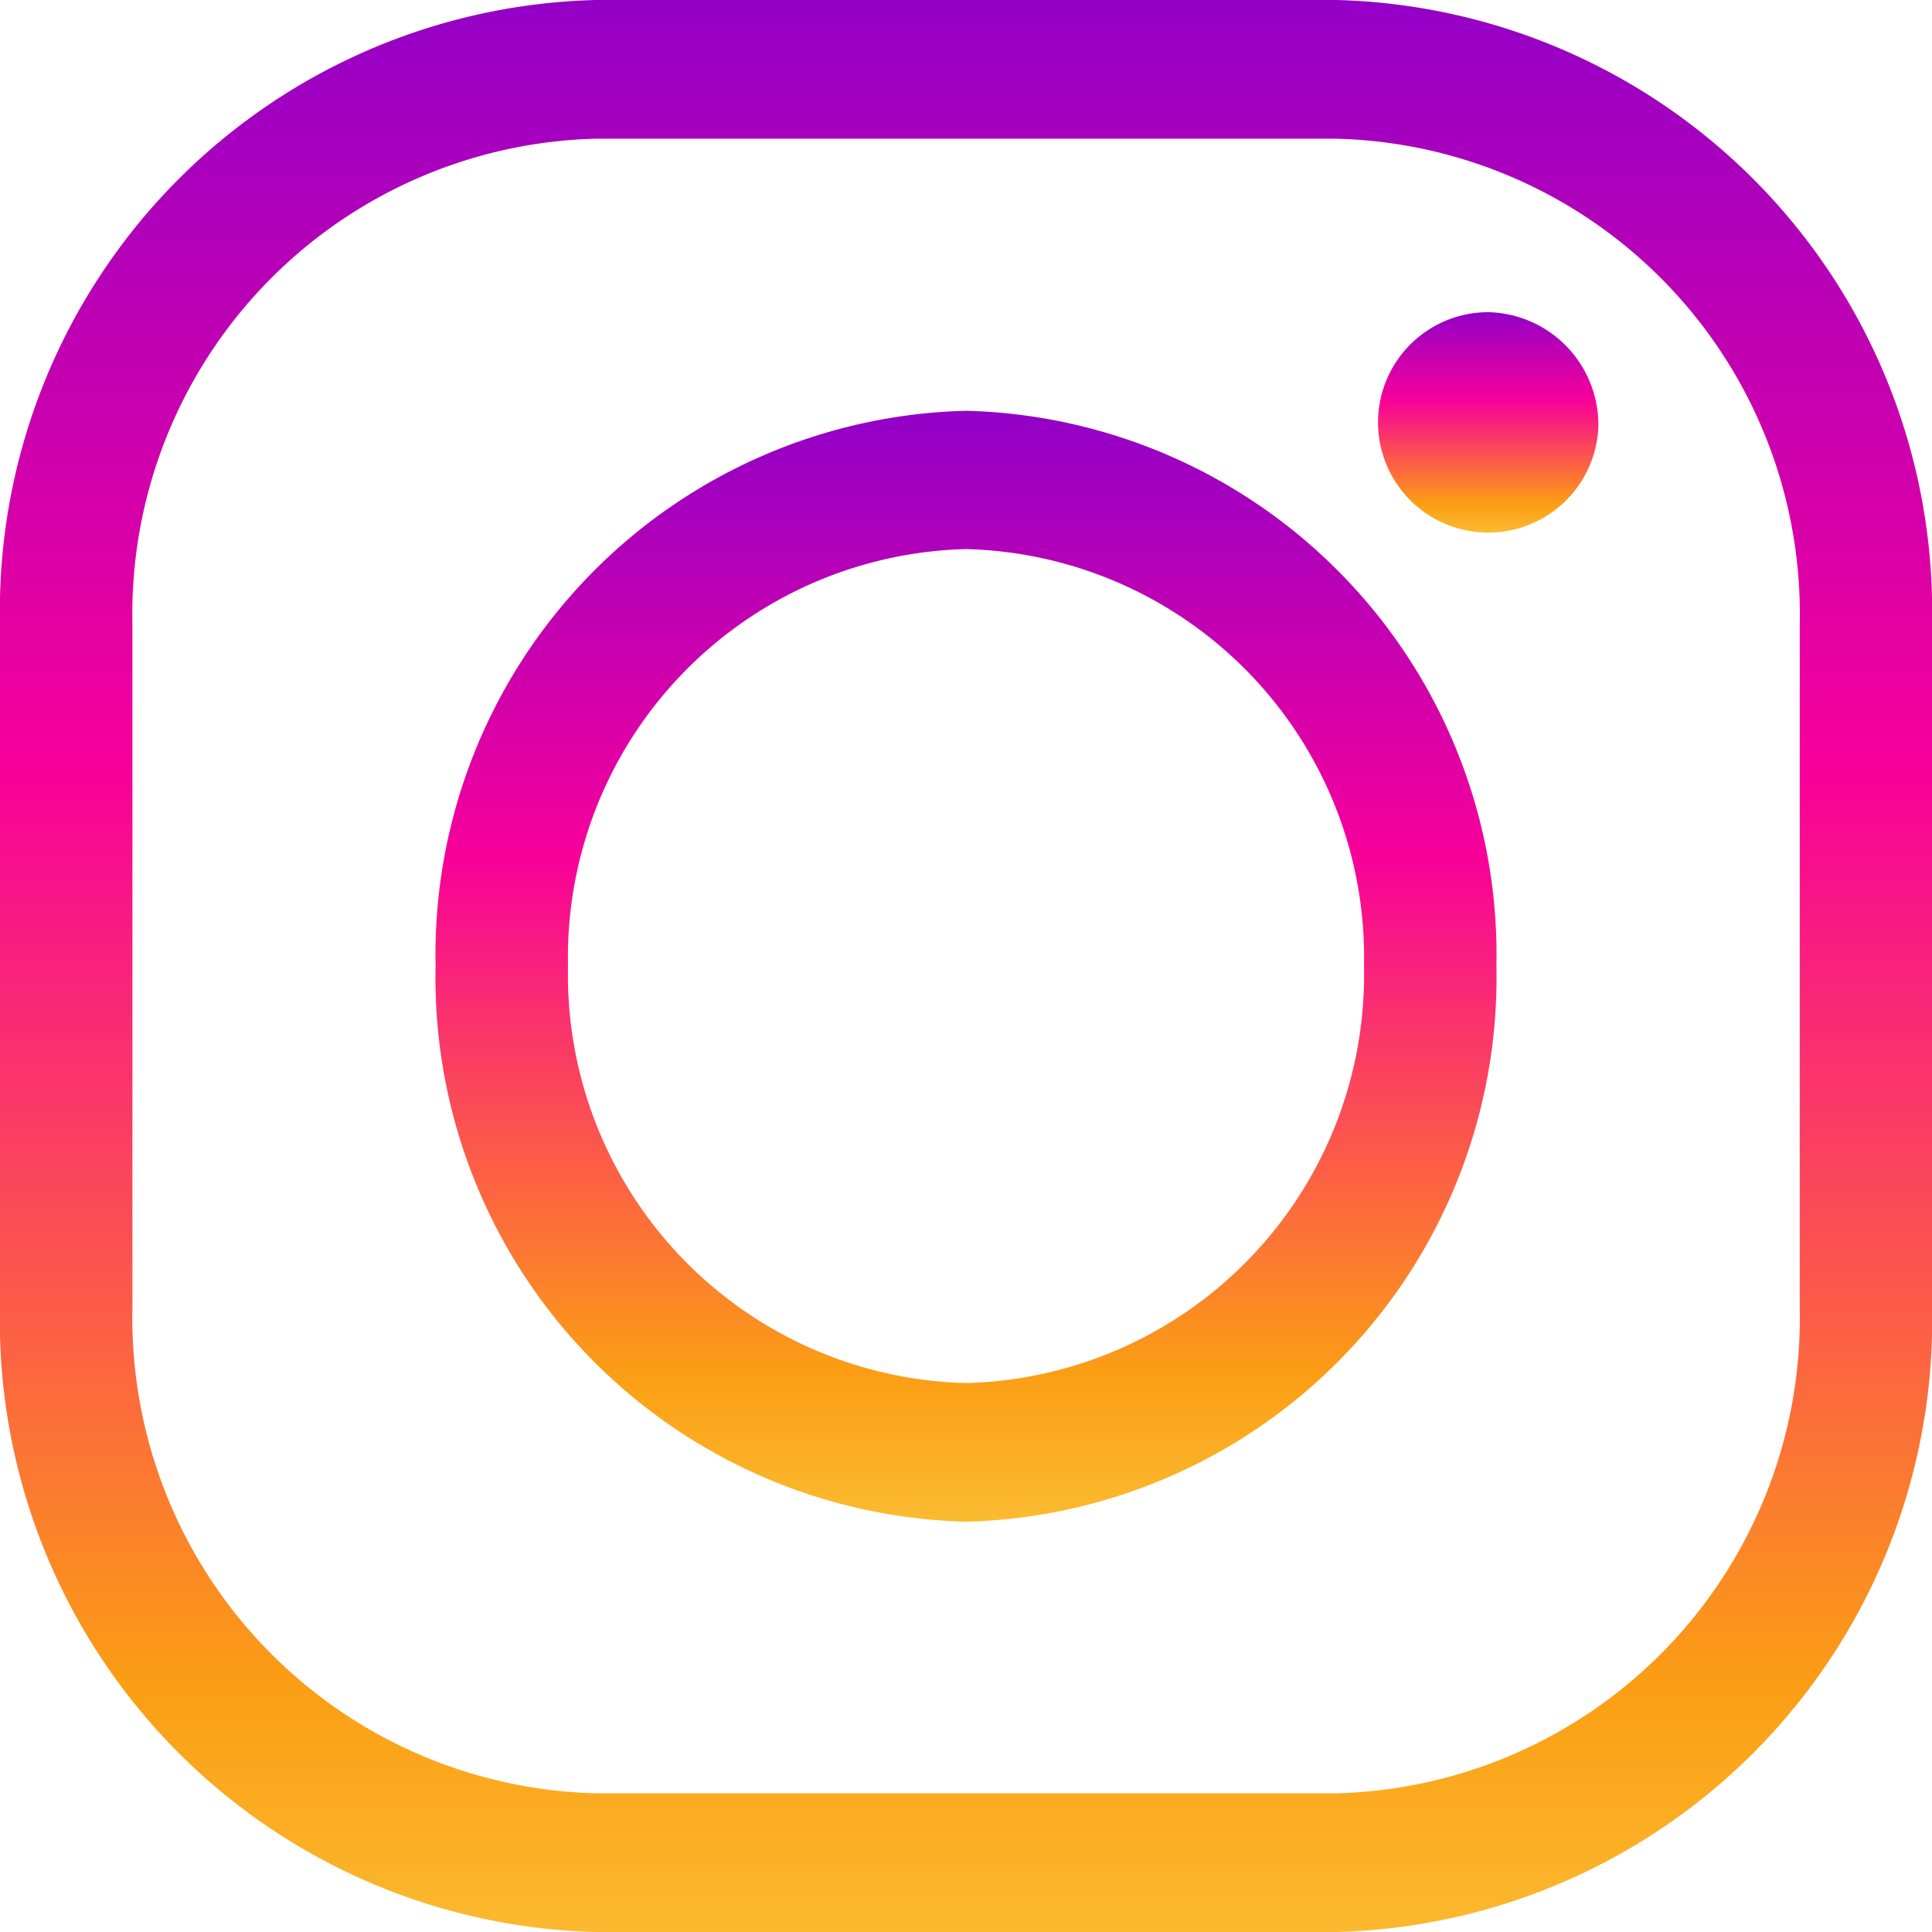 <svg id="icon-instagram-02" xmlns="http://www.w3.org/2000/svg" xmlns:xlink="http://www.w3.org/1999/xlink" width="24" height="24" viewBox="0 0 24 24">
  <defs>
    <linearGradient id="linear-gradient" x1="0.5" x2="0.5" y2="1" gradientUnits="objectBoundingBox">
      <stop offset="0" stop-color="#9300c7"/>
      <stop offset="0.4" stop-color="#f7009a"/>
      <stop offset="0.668" stop-color="#fc594a"/>
      <stop offset="0.87" stop-color="#fb9e14"/>
      <stop offset="1" stop-color="#fbba30"/>
    </linearGradient>
    <clipPath id="clip-path">
      <rect id="長方形_125" data-name="長方形 125" width="24" height="24" fill="url(#linear-gradient)"/>
    </clipPath>
  </defs>
  <g id="グループ_222" data-name="グループ 222">
    <g id="グループ_221" data-name="グループ 221" clip-path="url(#clip-path)">
      <path id="パス_632" data-name="パス 632" d="M16.6,24H7.4A7.593,7.593,0,0,1,0,16.245V7.755A7.593,7.593,0,0,1,7.4,0h9.2A7.593,7.593,0,0,1,24,7.755v8.49A7.593,7.593,0,0,1,16.6,24M7.4,1.723A5.906,5.906,0,0,0,1.645,7.755v8.49A5.906,5.906,0,0,0,7.4,22.277h9.2a5.906,5.906,0,0,0,5.757-6.031V7.755A5.906,5.906,0,0,0,16.6,1.723Z" transform="translate(0 0)" fill="url(#linear-gradient)"/>
      <path id="パス_633" data-name="パス 633" d="M20.343,26.761a6.759,6.759,0,0,1-6.589-6.9,6.759,6.759,0,0,1,6.589-6.9,6.759,6.759,0,0,1,6.589,6.9,6.759,6.759,0,0,1-6.589,6.9m0-12.082a5.071,5.071,0,0,0-4.944,5.18,5.072,5.072,0,0,0,4.944,5.18,5.072,5.072,0,0,0,4.944-5.18,5.071,5.071,0,0,0-4.944-5.18" transform="translate(-8.343 -7.858)" fill="url(#linear-gradient)"/>
      <path id="パス_634" data-name="パス 634" d="M46.249,11.287a1.369,1.369,0,1,1-1.367-1.432,1.4,1.4,0,0,1,1.367,1.432" transform="translate(-26.394 -5.977)" fill="url(#linear-gradient)"/>
    </g>
  </g>
</svg>
